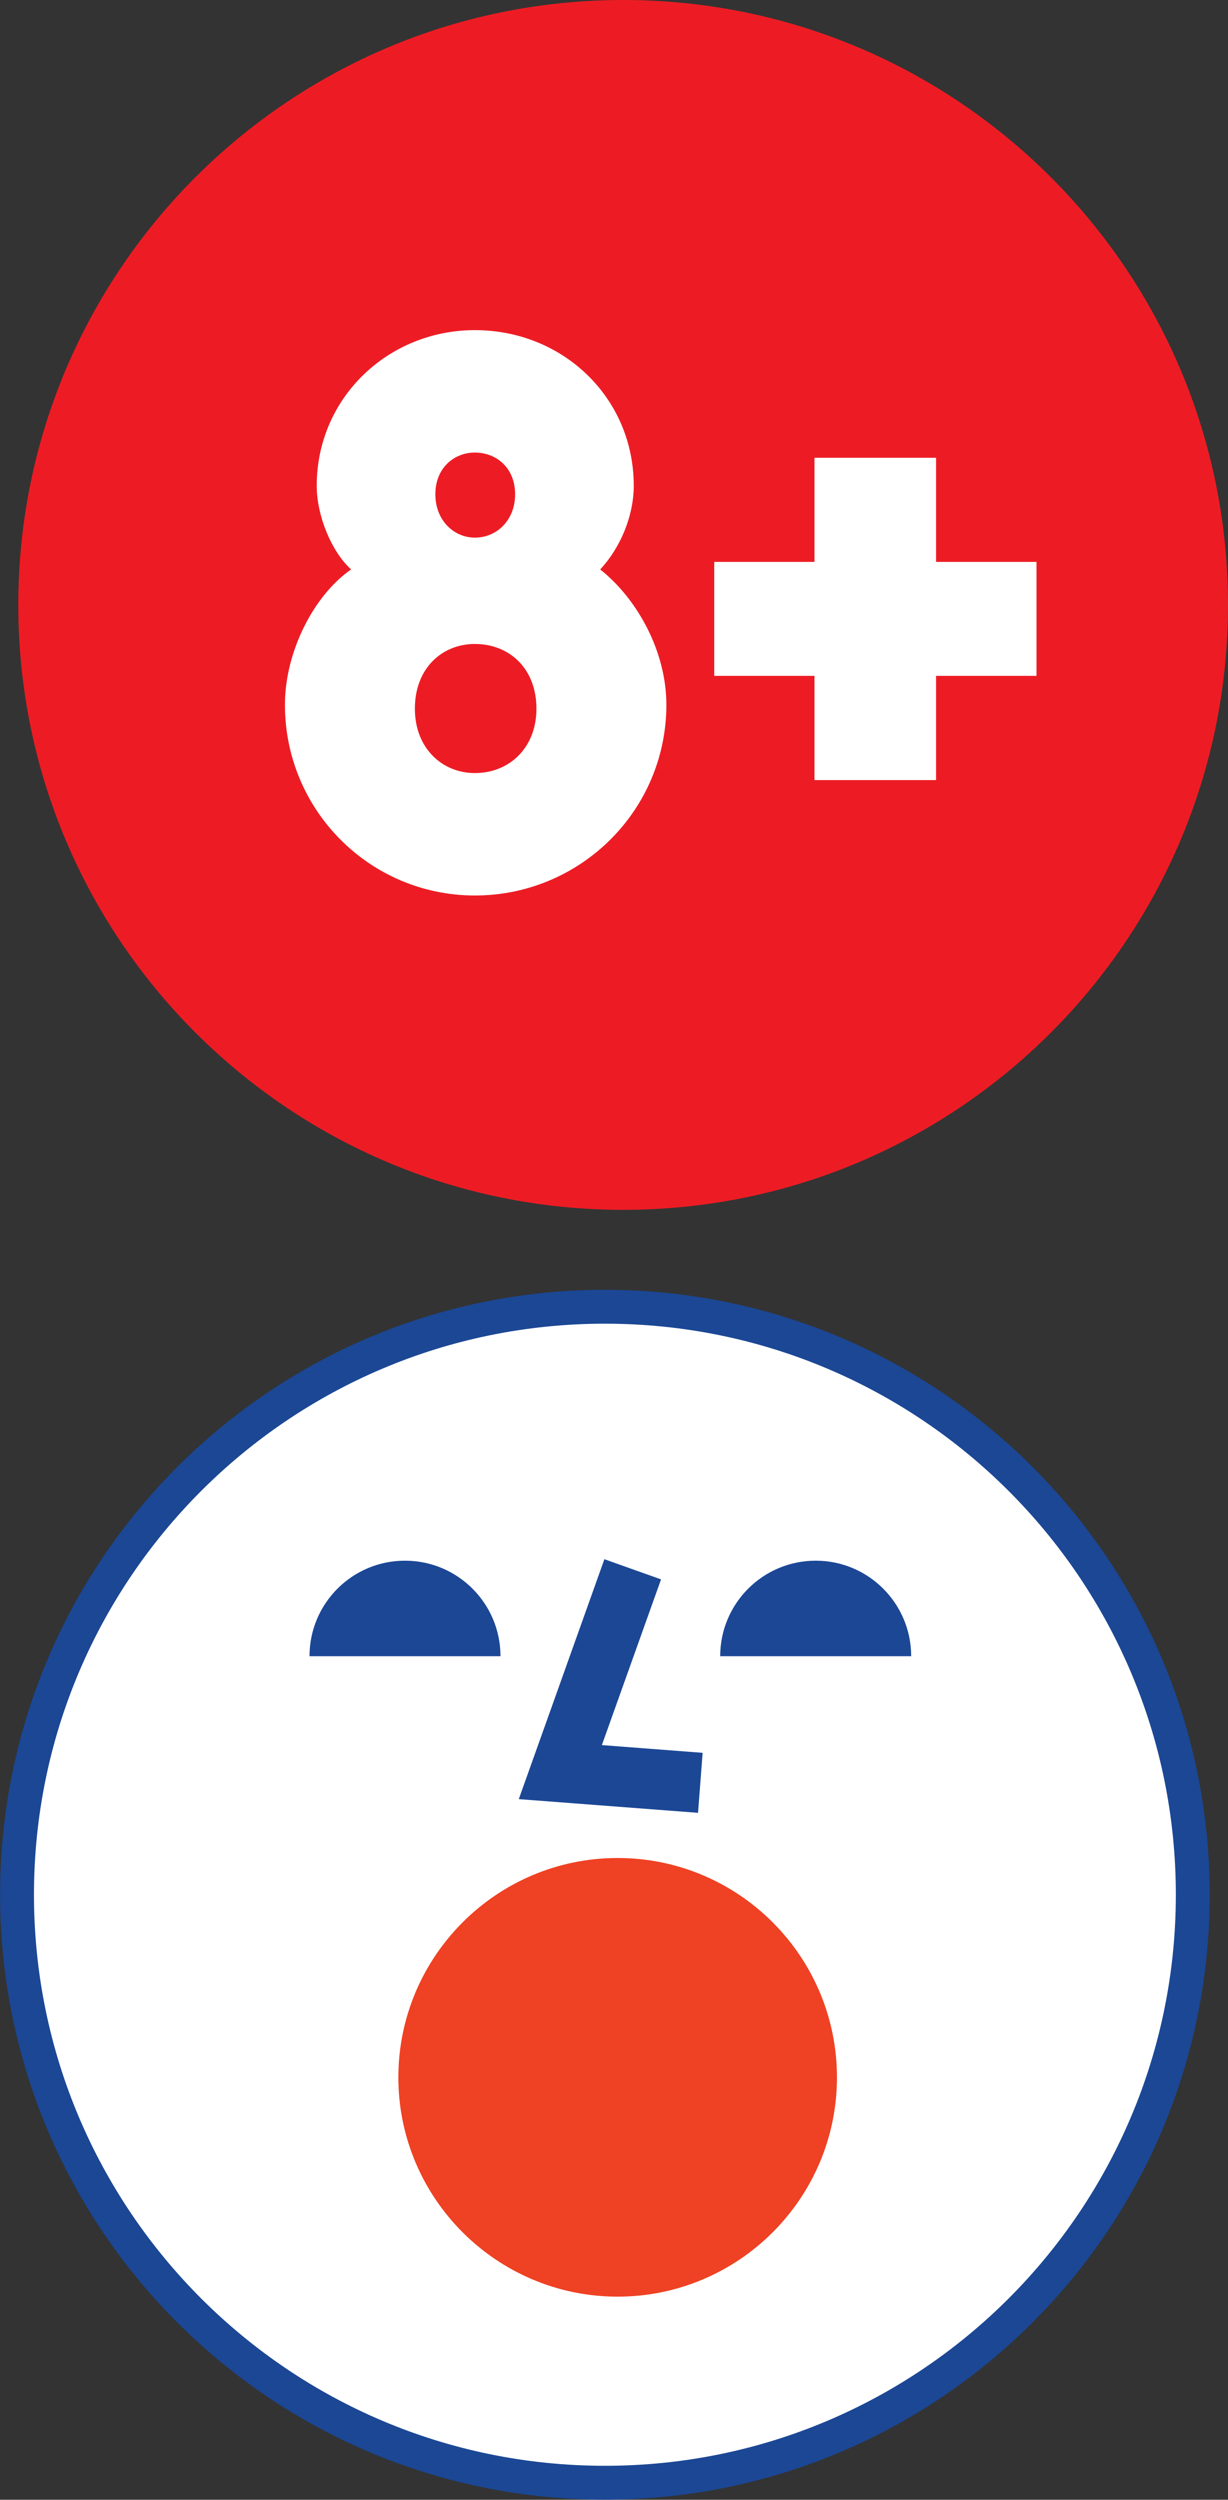 <?xml version="1.0" standalone="no"?>
<!DOCTYPE svg PUBLIC "-//W3C//DTD SVG 1.1//EN" "http://www.w3.org/Graphics/SVG/1.1/DTD/svg11.dtd">
<!--Generator: Xara Designer (www.xara.com), SVG filter version: 6.7.0.0-->
<svg fill="none" fill-rule="evenodd" stroke="black" stroke-width="0.501" stroke-linejoin="bevel" stroke-miterlimit="10" font-family="Times New Roman" font-size="16" style="font-variant-ligatures:none" xmlns:xlink="http://www.w3.org/1999/xlink" xmlns="http://www.w3.org/2000/svg" version="1.1" overflow="visible" width="11.748pt" height="23.912pt" viewBox="200.218 -373.797 11.748 23.912">
 <rect x="200.218" y="-373.797" width="11.748" height="23.912" fill="#333333" stroke="none"/>
 <defs>
	</defs>
 <g id="Layer 1" transform="scale(1 -1)">
  <path d="M 206.18,362.224 C 209.375,362.224 211.966,364.815 211.966,368.01 C 211.966,371.206 209.375,373.797 206.18,373.797 C 202.984,373.797 200.393,371.206 200.393,368.01 C 200.393,364.815 202.984,362.224 206.18,362.224 Z" stroke="none" fill="#ed1c24" stroke-width="0.081" fill-rule="nonzero" stroke-linejoin="miter" marker-start="none" marker-end="none"/>
  <g id="Group" fill-rule="nonzero" stroke-linejoin="miter" stroke="none" stroke-width="0.096" fill="#ffffff">
   <g id="Group_1">
    <path d="M 204.761,365.231 C 205.771,365.231 206.593,366.045 206.593,367.055 C 206.593,367.564 206.317,368.066 205.96,368.35 C 206.156,368.56 206.281,368.866 206.281,369.15 C 206.281,369.992 205.604,370.639 204.761,370.639 C 203.932,370.639 203.248,369.992 203.248,369.15 C 203.248,368.866 203.387,368.523 203.577,368.35 C 203.22,368.102 202.944,367.564 202.944,367.055 C 202.944,366.045 203.758,365.231 204.761,365.231 Z M 204.761,368.654 C 204.564,368.654 204.383,368.815 204.383,369.069 C 204.383,369.323 204.564,369.468 204.761,369.468 C 204.965,369.468 205.146,369.323 205.146,369.069 C 205.146,368.815 204.965,368.654 204.761,368.654 Z M 204.761,366.402 C 204.447,366.402 204.187,366.641 204.187,367.018 C 204.187,367.405 204.447,367.637 204.761,367.637 C 205.088,367.637 205.35,367.405 205.35,367.018 C 205.35,366.641 205.088,366.402 204.761,366.402 Z" marker-start="none" marker-end="none"/>
    <path d="M 208.01,366.335 L 209.173,366.335 L 209.173,367.332 L 210.134,367.332 L 210.134,368.422 L 209.173,368.422 L 209.173,369.418 L 208.01,369.418 L 208.01,368.422 L 207.051,368.422 L 207.051,367.332 L 208.01,367.332 L 208.01,366.335 Z" marker-start="none" marker-end="none"/>
   </g>
  </g>
  <path d="M 206.005,350.048 C 209.111,350.048 211.629,352.567 211.629,355.673 C 211.629,358.779 209.111,361.297 206.005,361.297 C 202.899,361.297 200.381,358.779 200.381,355.673 C 200.381,352.567 202.899,350.048 206.005,350.048 Z" stroke="none" fill="#ffffff" stroke-width="0.081" fill-rule="nonzero" stroke-linejoin="miter" marker-start="none" marker-end="none"/>
  <path d="M 206.005,350.048 C 209.111,350.048 211.629,352.567 211.629,355.673 C 211.629,358.779 209.111,361.297 206.005,361.297 C 202.899,361.297 200.381,358.779 200.381,355.673 C 200.381,352.567 202.899,350.048 206.005,350.048 Z" fill="none" stroke="#1b4795" stroke-width="0.324" stroke-linejoin="miter" marker-start="none" marker-end="none"/>
  <path d="M 204.029,353.925 C 204.029,355.083 204.97,356.024 206.127,356.024 C 207.284,356.024 208.225,355.083 208.225,353.925 C 208.225,352.769 207.284,351.828 206.127,351.828 C 204.97,351.828 204.029,352.769 204.029,353.925 Z" stroke="none" fill="#ef4123" stroke-width="0.081" fill-rule="nonzero" stroke-linejoin="miter" marker-start="none" marker-end="none"/>
  <path d="M 206.896,356.456 L 205.181,356.587 L 206,358.882 L 206.542,358.689 L 205.976,357.104 L 206.94,357.03 L 206.896,356.456 Z" stroke="none" fill="#1b4795" stroke-width="0.081" fill-rule="nonzero" stroke-linejoin="miter" marker-start="none" marker-end="none"/>
  <path d="M 207.108,357.954 C 207.108,358.459 207.517,358.868 208.022,358.868 C 208.526,358.868 208.935,358.459 208.935,357.954 L 207.108,357.954 Z" stroke="none" fill="#1b4795" stroke-width="0.081" fill-rule="nonzero" stroke-linejoin="miter" marker-start="none" marker-end="none"/>
  <path d="M 203.179,357.954 C 203.179,358.459 203.588,358.868 204.092,358.868 C 204.597,358.868 205.006,358.459 205.006,357.954 L 203.179,357.954 Z" stroke="none" fill="#1b4795" stroke-width="0.081" fill-rule="nonzero" stroke-linejoin="miter" marker-start="none" marker-end="none"/>
 </g>
</svg>
